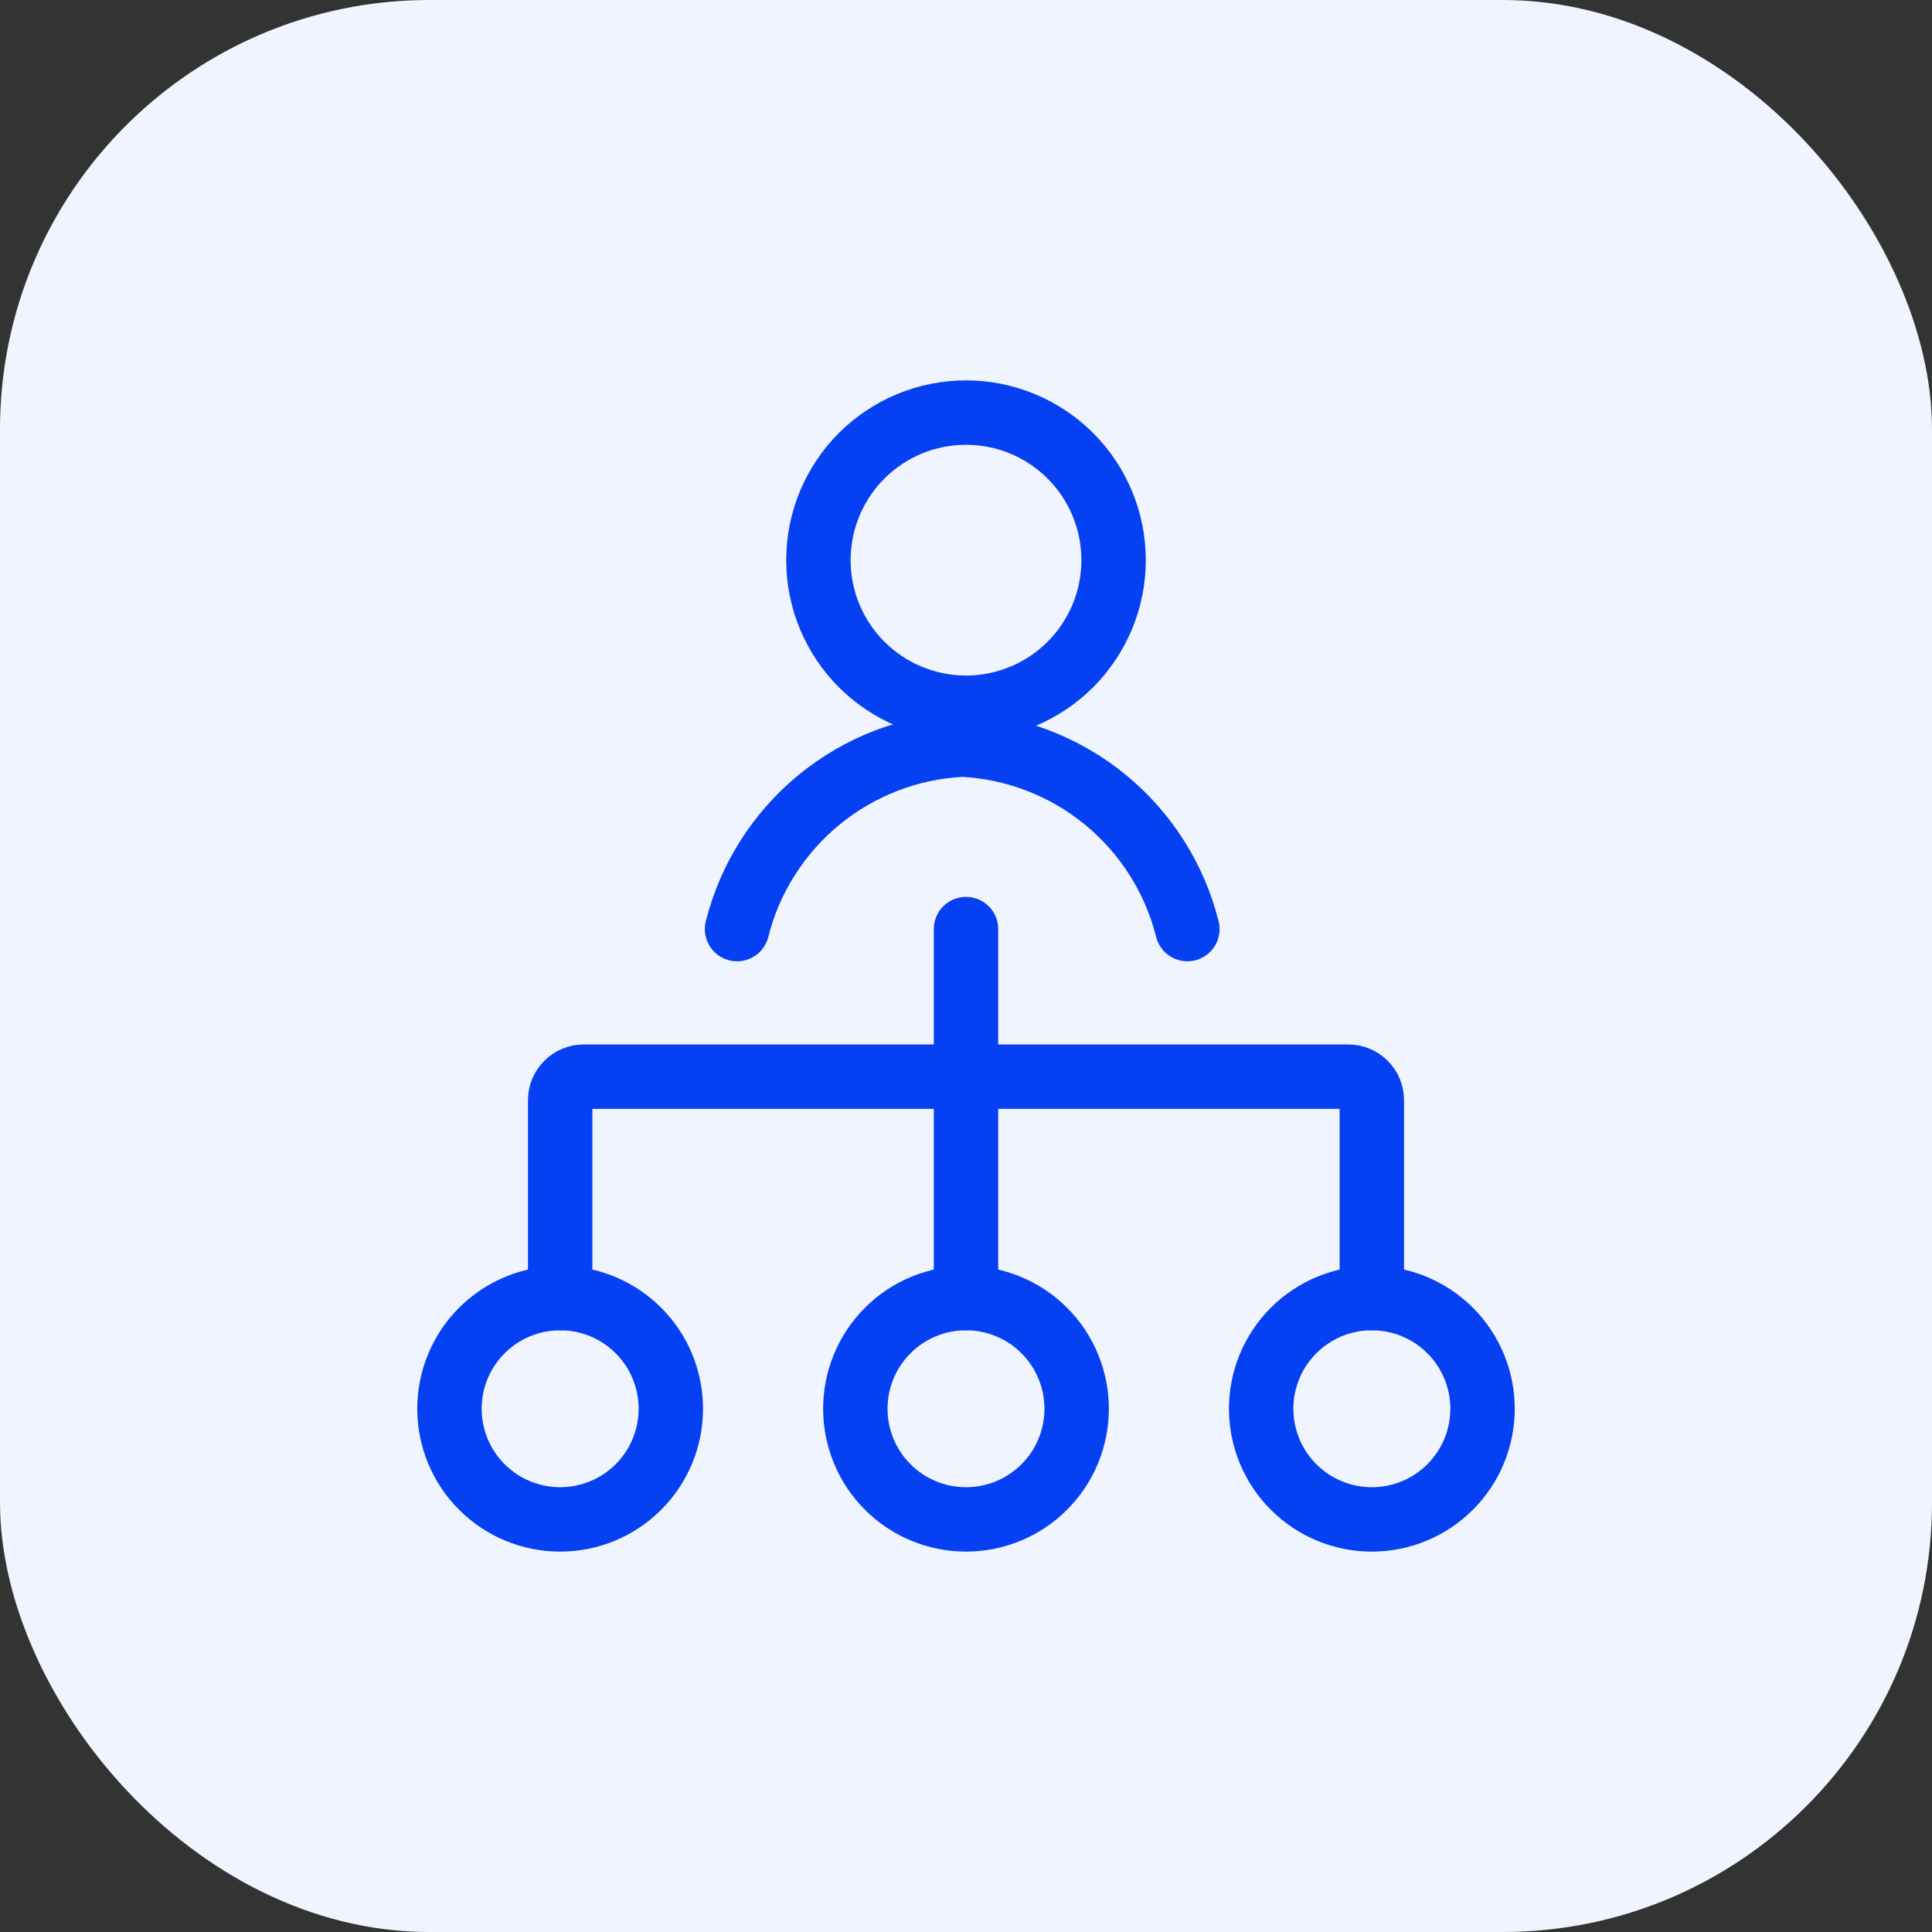 <svg width="36" height="36" viewBox="0 0 36 36" fill="none" xmlns="http://www.w3.org/2000/svg">
<rect x="0" y="0" width="36" height="36" fill="#333333" stroke="none"/>
<rect width="36" height="36" rx="8" fill="#F0F4FF"/>
<g clip-path="url(#clip0_4087_2161)">
<path d="M10.438 24.188V20.5C10.438 20.384 10.484 20.273 10.566 20.191C10.648 20.109 10.759 20.062 10.875 20.062H25.125C25.241 20.062 25.352 20.109 25.434 20.191C25.516 20.273 25.562 20.384 25.562 20.5V24.188" stroke="#0540F2" stroke-width="1.2" stroke-linecap="round" stroke-linejoin="round"/>
<path d="M18 17.312V24.188" stroke="#0540F2" stroke-width="1.2" stroke-linecap="round" stroke-linejoin="round"/>
<path d="M8.375 26.25C8.375 26.797 8.592 27.322 8.979 27.708C9.366 28.095 9.89 28.312 10.438 28.312C10.985 28.312 11.509 28.095 11.896 27.708C12.283 27.322 12.5 26.797 12.5 26.25C12.5 25.703 12.283 25.178 11.896 24.792C11.509 24.405 10.985 24.188 10.438 24.188C9.89 24.188 9.366 24.405 8.979 24.792C8.592 25.178 8.375 25.703 8.375 26.25Z" stroke="#0540F2" stroke-width="1.2" stroke-linecap="round" stroke-linejoin="round"/>
<path d="M15.938 26.25C15.938 26.521 15.991 26.789 16.095 27.039C16.198 27.29 16.35 27.517 16.542 27.708C16.733 27.9 16.96 28.052 17.211 28.155C17.461 28.259 17.729 28.312 18 28.312C18.271 28.312 18.539 28.259 18.789 28.155C19.04 28.052 19.267 27.9 19.458 27.708C19.65 27.517 19.802 27.29 19.905 27.039C20.009 26.789 20.062 26.521 20.062 26.25C20.062 25.979 20.009 25.711 19.905 25.461C19.802 25.21 19.65 24.983 19.458 24.792C19.267 24.6 19.04 24.448 18.789 24.345C18.539 24.241 18.271 24.188 18 24.188C17.729 24.188 17.461 24.241 17.211 24.345C16.96 24.448 16.733 24.6 16.542 24.792C16.35 24.983 16.198 25.21 16.095 25.461C15.991 25.711 15.938 25.979 15.938 26.25Z" stroke="#0540F2" stroke-width="1.2" stroke-linecap="round" stroke-linejoin="round"/>
<path d="M23.5 26.25C23.5 26.797 23.717 27.322 24.104 27.708C24.491 28.095 25.015 28.312 25.562 28.312C26.11 28.312 26.634 28.095 27.021 27.708C27.408 27.322 27.625 26.797 27.625 26.25C27.625 25.703 27.408 25.178 27.021 24.792C26.634 24.405 26.11 24.188 25.562 24.188C25.015 24.188 24.491 24.405 24.104 24.792C23.717 25.178 23.5 25.703 23.5 26.25Z" stroke="#0540F2" stroke-width="1.2" stroke-linecap="round" stroke-linejoin="round"/>
<path d="M15.25 10.438C15.25 10.799 15.321 11.156 15.459 11.49C15.598 11.823 15.8 12.127 16.055 12.382C16.311 12.637 16.614 12.84 16.948 12.978C17.281 13.116 17.639 13.188 18 13.188C18.361 13.188 18.719 13.116 19.052 12.978C19.386 12.84 19.689 12.637 19.945 12.382C20.2 12.127 20.402 11.823 20.541 11.49C20.679 11.156 20.75 10.799 20.75 10.438C20.75 10.076 20.679 9.719 20.541 9.385C20.402 9.051 20.2 8.748 19.945 8.493C19.689 8.238 19.386 8.035 19.052 7.897C18.719 7.759 18.361 7.688 18 7.688C17.639 7.688 17.281 7.759 16.948 7.897C16.614 8.035 16.311 8.238 16.055 8.493C15.8 8.748 15.598 9.051 15.459 9.385C15.321 9.719 15.25 10.076 15.25 10.438Z" stroke="#0540F2" stroke-width="1.2" stroke-linecap="round" stroke-linejoin="round"/>
<path d="M22.125 17.312C21.887 16.365 21.351 15.52 20.596 14.901C19.84 14.282 18.905 13.922 17.93 13.875C16.954 13.922 16.02 14.282 15.264 14.901C14.509 15.52 13.972 16.365 13.734 17.312" stroke="#0540F2" stroke-width="1.2" stroke-linecap="round" stroke-linejoin="round"/>
</g>
<defs>
<clipPath id="clip0_4087_2161">
<rect width="22" height="22" fill="white" transform="translate(7 7)"/>
</clipPath>
</defs>
</svg>
